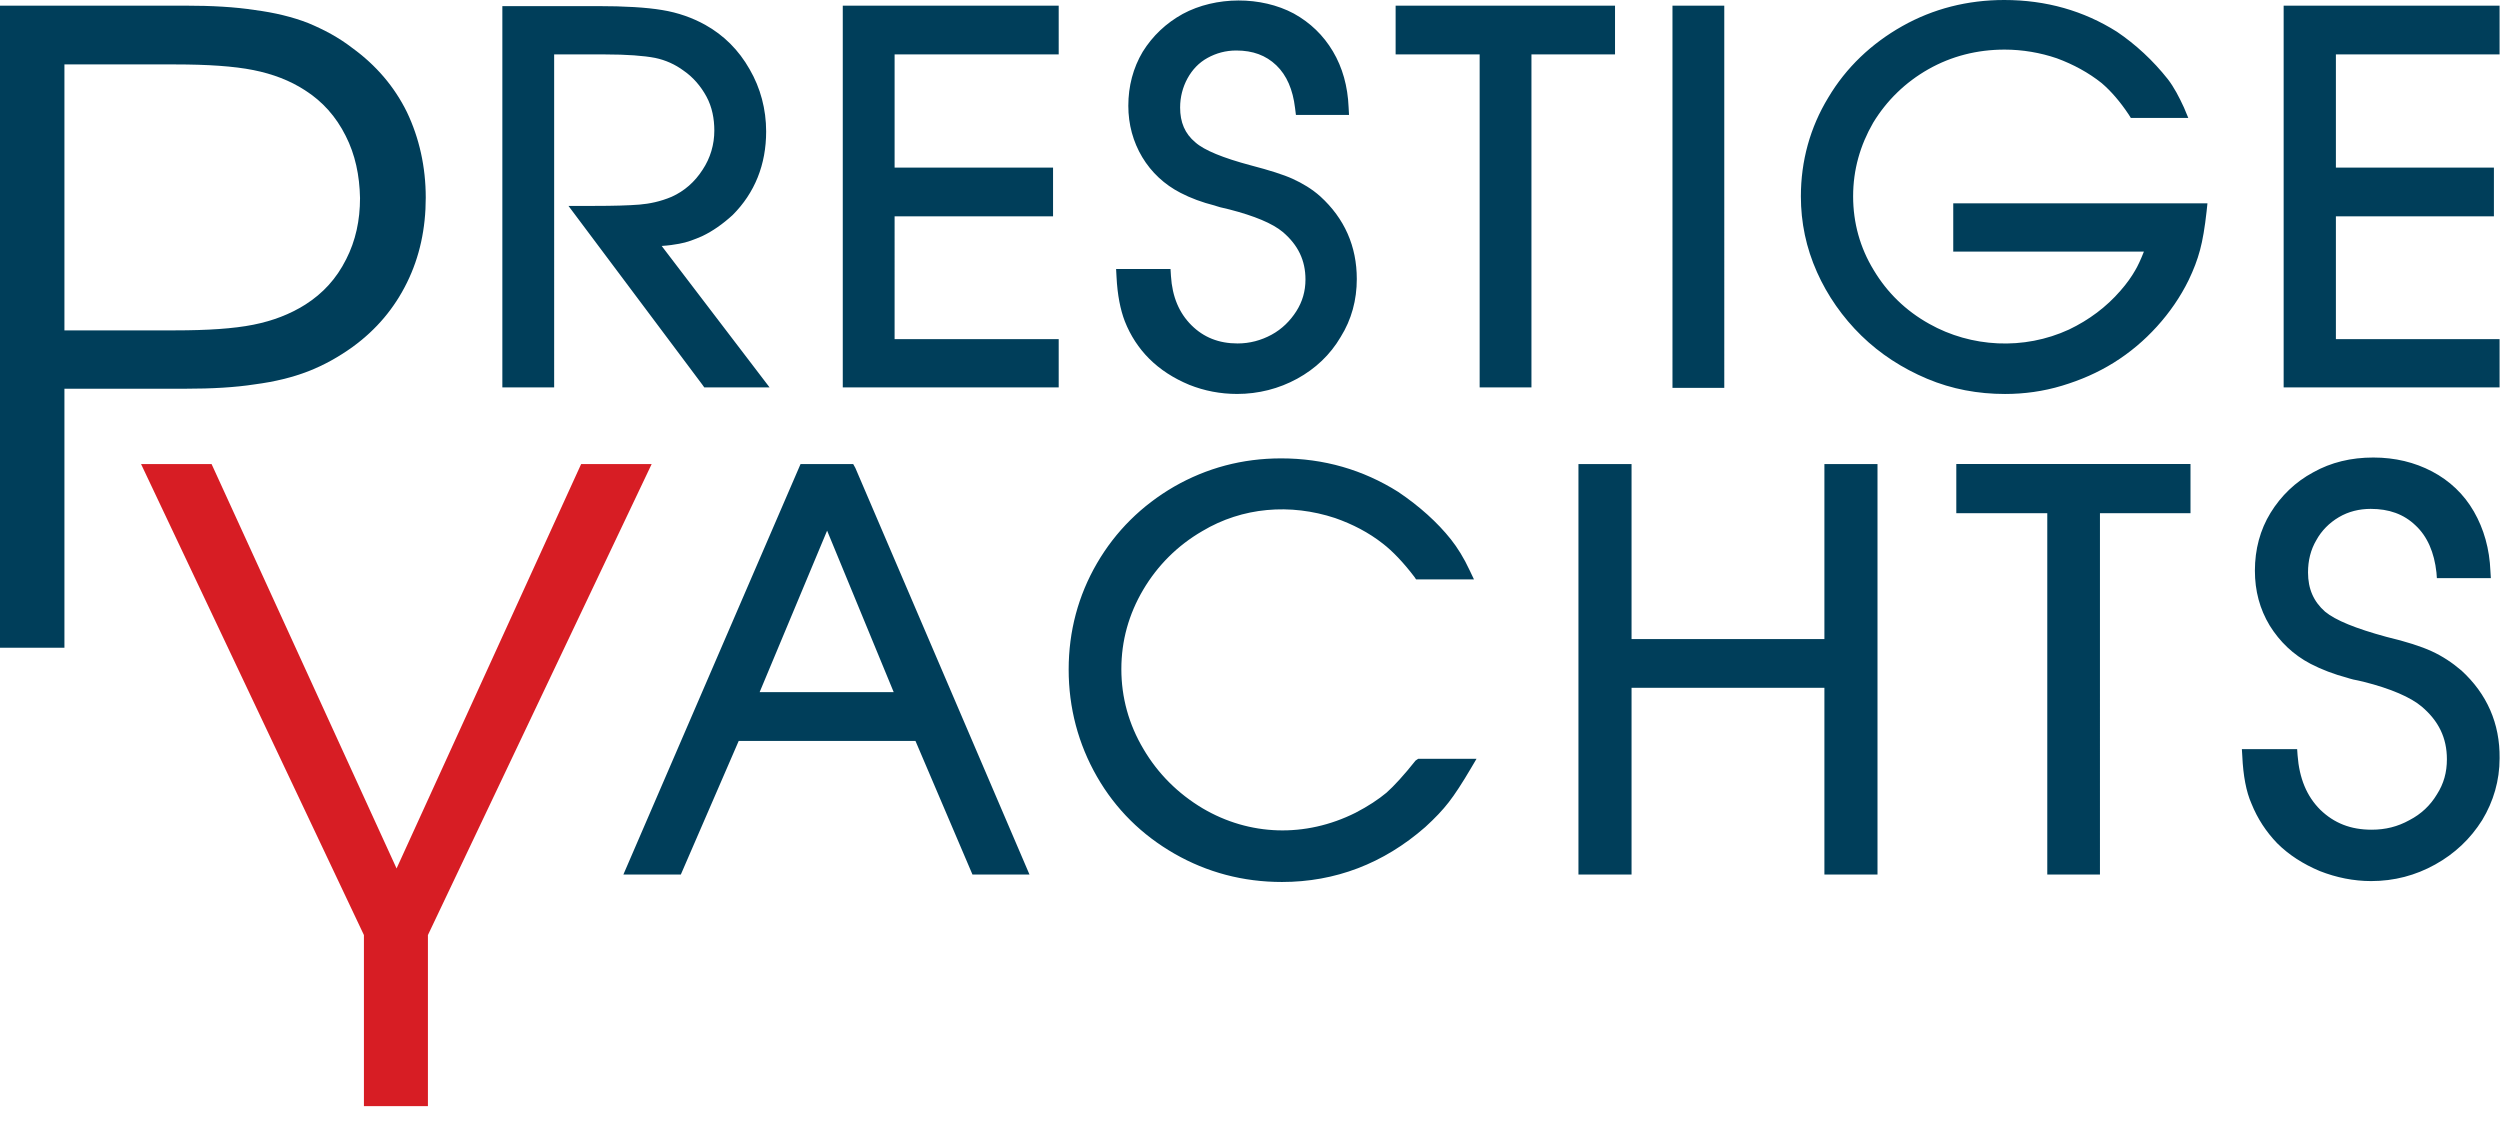 <svg xmlns="http://www.w3.org/2000/svg" width="100" height="45" fill="none">
    <path fill="#003E5A" d="M34.129 18.562h-2.107l-7.087 16.42h2.298l2.316-5.346h7.069l2.281 5.346h2.281l-6.965-16.263-.087-.157zm1.619 9.124h-5.363l2.699-6.46 2.664 6.46zM56.625 30.42c-.47.592-.871 1.027-1.167 1.289-.313.261-.731.54-1.236.801-2.02 1.01-4.249.923-6.112-.174-.993-.592-1.794-1.393-2.368-2.368-.592-.993-.888-2.072-.888-3.204 0-1.132.296-2.194.871-3.169.575-.975 1.376-1.776 2.368-2.351 1.602-.958 3.517-1.114 5.311-.522.697.244 1.341.575 1.915 1.027.383.296.818.749 1.254 1.323l.07.104h2.316l-.174-.366c-.226-.488-.487-.905-.749-1.236-.54-.679-1.254-1.323-2.107-1.898-1.41-.888-2.978-1.341-4.684-1.341-1.55 0-2.978.383-4.284 1.132-1.288.749-2.333 1.776-3.082 3.065-.749 1.288-1.132 2.716-1.132 4.249 0 1.532.383 2.978 1.132 4.284.749 1.306 1.794 2.333 3.099 3.082 1.306.749 2.751 1.132 4.301 1.132 2.124 0 4.057-.731 5.729-2.194.401-.366.697-.679.94-.993.244-.313.54-.766.888-1.358l.226-.383h-2.333l-.104.07zM72.976 25.562H65.262v-7h-2.124v16.42h2.124v-7.47h7.714v7.47h2.124v-16.42h-2.124v7zM78.252 20.529h3.639v14.452h2.107V20.529h3.622v-1.968h-9.368v1.968zM98.45 26.815c-.366-.314-.766-.575-1.184-.766-.418-.192-1.01-.383-1.811-.575-1.219-.331-2.037-.662-2.455-1.01-.453-.401-.679-.905-.679-1.567 0-.47.104-.905.331-1.288.209-.383.522-.697.905-.923.383-.226.818-.331 1.271-.331.731 0 1.323.209 1.794.662.47.435.749 1.08.836 1.881l.017.226h2.159l-.017-.279c-.035-.888-.261-1.689-.662-2.385-.4-.697-.975-1.236-1.672-1.602-.697-.366-1.48-.557-2.351-.557-.888 0-1.689.192-2.403.592-.714.383-1.288.94-1.706 1.619-.418.679-.627 1.463-.627 2.316 0 .801.192 1.532.592 2.194.401.644.94 1.167 1.637 1.532.435.226.94.418 1.463.557.035.017.122.035.244.07.104.017.244.052.401.087 1.114.279 1.898.627 2.333.993.679.575 1.01 1.254 1.01 2.107 0 .522-.122.975-.401 1.41-.261.435-.627.784-1.097 1.027-.47.261-.958.383-1.515.383-.836 0-1.498-.261-2.055-.801-.54-.54-.836-1.254-.905-2.177l-.017-.244h-2.211l.017.279c.035.784.157 1.428.366 1.898.244.609.592 1.132 1.027 1.585.47.47 1.045.836 1.706 1.114.662.261 1.358.401 2.055.401.923 0 1.776-.226 2.56-.662.784-.435 1.41-1.027 1.881-1.776.453-.749.697-1.585.697-2.473.017-1.393-.505-2.577-1.532-3.517zM27.163 9.751c.313-.052.627-.174.94-.313.401-.192.801-.47 1.202-.836.888-.888 1.341-2.02 1.341-3.343 0-.888-.226-1.741-.662-2.49-.435-.766-1.027-1.358-1.776-1.776-.505-.279-1.08-.488-1.724-.592C25.858.296 24.987.244 23.89.244H20.094V15.497h2.072V2.177h2.037c.871 0 1.55.052 2.002.139.418.087.801.261 1.132.505.383.261.697.627.923 1.045.226.418.313.888.313 1.358 0 .557-.157 1.097-.47 1.567-.313.488-.731.853-1.236 1.08-.453.192-.888.279-1.289.313-.435.035-1.045.052-1.794.052h-1.045l5.346 7.139.087.122h2.612L26.467 9.838c.279-.017.505-.052.697-.087zM33.711 15.497h8.637v-1.933h-6.564V8.654h6.338v-1.95h-6.338V2.177h6.564V.226h-8.637V15.497zM51.715 7.157c-.383-.174-.94-.348-1.672-.54-1.114-.296-1.881-.609-2.229-.923-.418-.348-.609-.801-.609-1.393 0-.418.104-.818.296-1.167.192-.348.453-.627.801-.818.348-.192.731-.296 1.149-.296.662 0 1.184.192 1.602.592.418.4.662.975.749 1.706l.035.279h2.124l-.017-.313c-.035-.836-.244-1.585-.627-2.229-.383-.644-.905-1.149-1.567-1.515-1.306-.697-3.117-.697-4.44.017-.662.366-1.201.871-1.602 1.515-.383.644-.575 1.376-.575 2.159 0 .749.192 1.445.557 2.055.366.609.888 1.097 1.532 1.428.401.209.871.383 1.358.505.035.017.122.035.226.07.087.017.209.052.366.087 1.01.261 1.724.557 2.142.905.61.522.905 1.132.905 1.898 0 .47-.122.888-.366 1.271-.244.383-.575.714-.993.94-.418.226-.871.348-1.358.348-.749 0-1.358-.244-1.846-.731-.488-.487-.766-1.132-.818-1.968l-.017-.279h-2.177l.017.313c.035.731.157 1.323.331 1.776.226.575.557 1.08.975 1.498.435.435.975.784 1.602 1.045.61.244 1.254.366 1.915.366.853 0 1.672-.209 2.403-.609.731-.401 1.323-.958 1.741-1.672.435-.697.644-1.48.644-2.316 0-1.306-.487-2.42-1.463-3.308-.331-.296-.714-.522-1.097-.697zM55.825 2.177h3.361V15.497h2.072V2.177h3.343V.226h-8.776v1.95zM68.971.226h-2.072V15.515h2.072V.226zM78.112 10.064h7.644c-.122.314-.244.575-.348.749-.139.244-.331.522-.592.818-.557.644-1.254 1.167-2.055 1.55-1.811.836-3.918.714-5.589-.226-.94-.522-1.689-1.254-2.229-2.159-.54-.888-.818-1.881-.818-2.943 0-1.062.279-2.037.801-2.943.54-.888 1.288-1.619 2.211-2.142.923-.522 1.95-.784 3.047-.784.714 0 1.428.122 2.09.348.662.244 1.271.575 1.794.993.366.313.731.731 1.079 1.254l.087.139h2.298l-.174-.418c-.192-.418-.401-.818-.644-1.132-.592-.749-1.289-1.393-2.037-1.898C83.354.435 81.856 0 80.167 0c-1.463 0-2.838.348-4.075 1.045-1.236.697-2.246 1.654-2.96 2.856-.731 1.201-1.097 2.542-1.097 3.953 0 1.045.209 2.055.644 3.03.418.94 1.027 1.811 1.776 2.542.749.731 1.637 1.306 2.629 1.724.993.418 2.037.609 3.117.609.766 0 1.532-.104 2.281-.331.749-.226 1.428-.522 2.072-.923.644-.401 1.219-.888 1.724-1.445.505-.557.94-1.184 1.271-1.863.192-.4.348-.801.453-1.201.104-.383.192-.905.261-1.532l.035-.331H78.13v1.933h-.017zM99.983 2.177V.226h-8.637V15.497h8.637v-1.933h-6.547V8.654h6.321v-1.95h-6.321V2.177h6.547z"/>
    <path fill="#D71D24" d="M14.557 44.245v-6.843L5.642 18.562h2.821L15.863 34.738l7.383-16.176h2.821l-8.95 18.84v6.843h-2.56z"/>
    <path fill="#003E5A" d="M16.281 4.492c-.505-1.027-1.236-1.881-2.194-2.577-.54-.418-1.132-.731-1.759-.993-.627-.244-1.341-.418-2.142-.522C9.403.279 8.48.226 7.4.226H0V25.91h2.577V15.549h4.823c1.08 0 2.002-.052 2.786-.174.801-.104 1.515-.279 2.142-.522.627-.244 1.219-.575 1.776-.975.958-.697 1.672-1.55 2.177-2.577.505-1.027.749-2.159.749-3.395 0-1.236-.261-2.386-.749-3.413zm-2.438 5.885c-.383.766-.923 1.358-1.637 1.811-.61.383-1.289.644-2.072.801-.784.157-1.828.226-3.134.226H2.577V2.577h4.423c1.306 0 2.351.07 3.134.226.783.157 1.463.418 2.055.801.714.453 1.254 1.062 1.637 1.828.383.749.557 1.585.575 2.49 0 .888-.174 1.706-.557 2.455z"/>
</svg>
